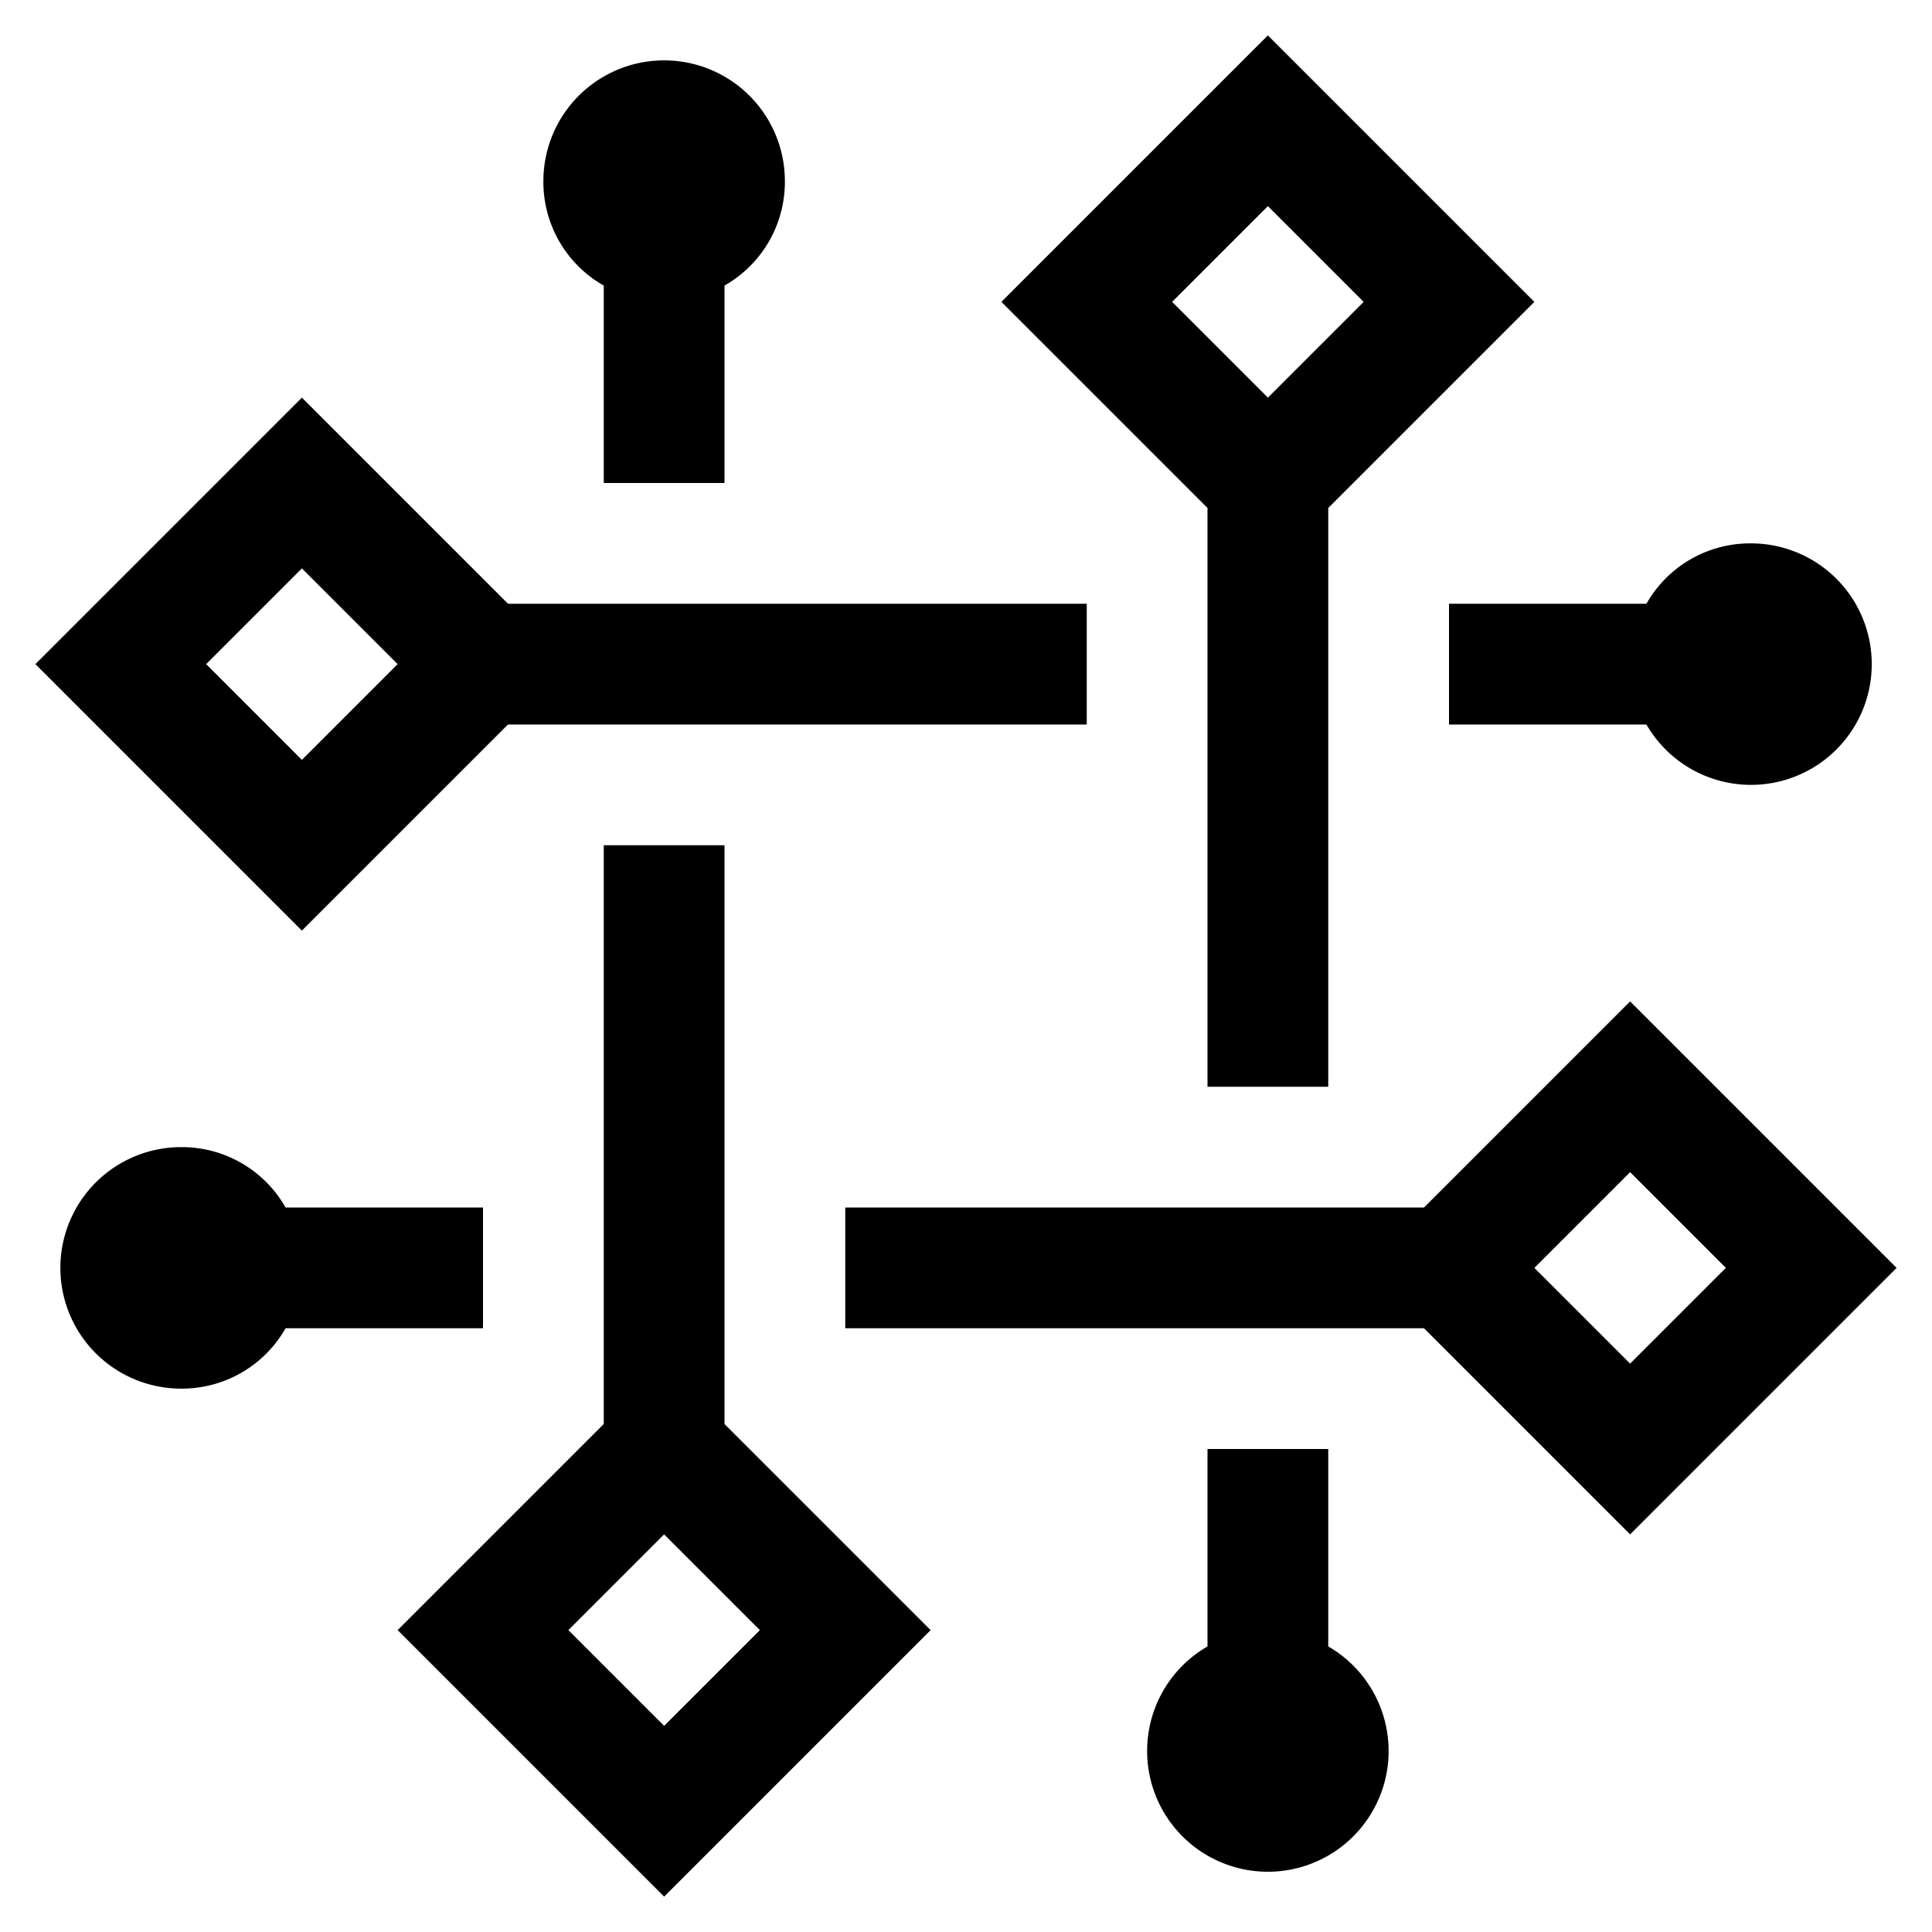 <?xml version="1.0" encoding="utf-8"?>
<!-- Generator: www.svgicons.com -->
<svg xmlns="http://www.w3.org/2000/svg" width="800" height="800" viewBox="0 0 32 32">
<path fill="currentColor" d="M8 20H4.73A1.974 1.974 0 0 0 3 19a2 2 0 0 0 0 4a1.974 1.974 0 0 0 1.73-1H8zM29 9a1.974 1.974 0 0 0-1.73 1H24v2h3.27A2 2 0 1 0 29 9"/><path fill="currentColor" d="M25.414 5L21 .586L16.586 5L20 8.414V18h2V8.414zM21 3.414L22.586 5L21 6.586L19.414 5zm-9 20.172V14h-2v9.586L6.586 27L11 31.414L15.414 27zM9.414 27L11 25.414L12.586 27L11 28.586z"/><path fill="currentColor" d="M18 10H8.414L5 6.586L.586 11L5 15.414L8.414 12H18ZM5 12.586L3.414 11L5 9.414L6.586 11Z"/><path fill="currentColor" d="M13 3a2 2 0 0 0-4 0a1.973 1.973 0 0 0 1 1.73V8h2V4.73A1.973 1.973 0 0 0 13 3m9 24.27V24h-2v3.27a2 2 0 1 0 2 0"/><path fill="currentColor" d="M31.414 21L27 16.586L23.586 20H14v2h9.586L27 25.414ZM27 19.414L28.586 21L27 22.586L25.414 21Z"/>
</svg>